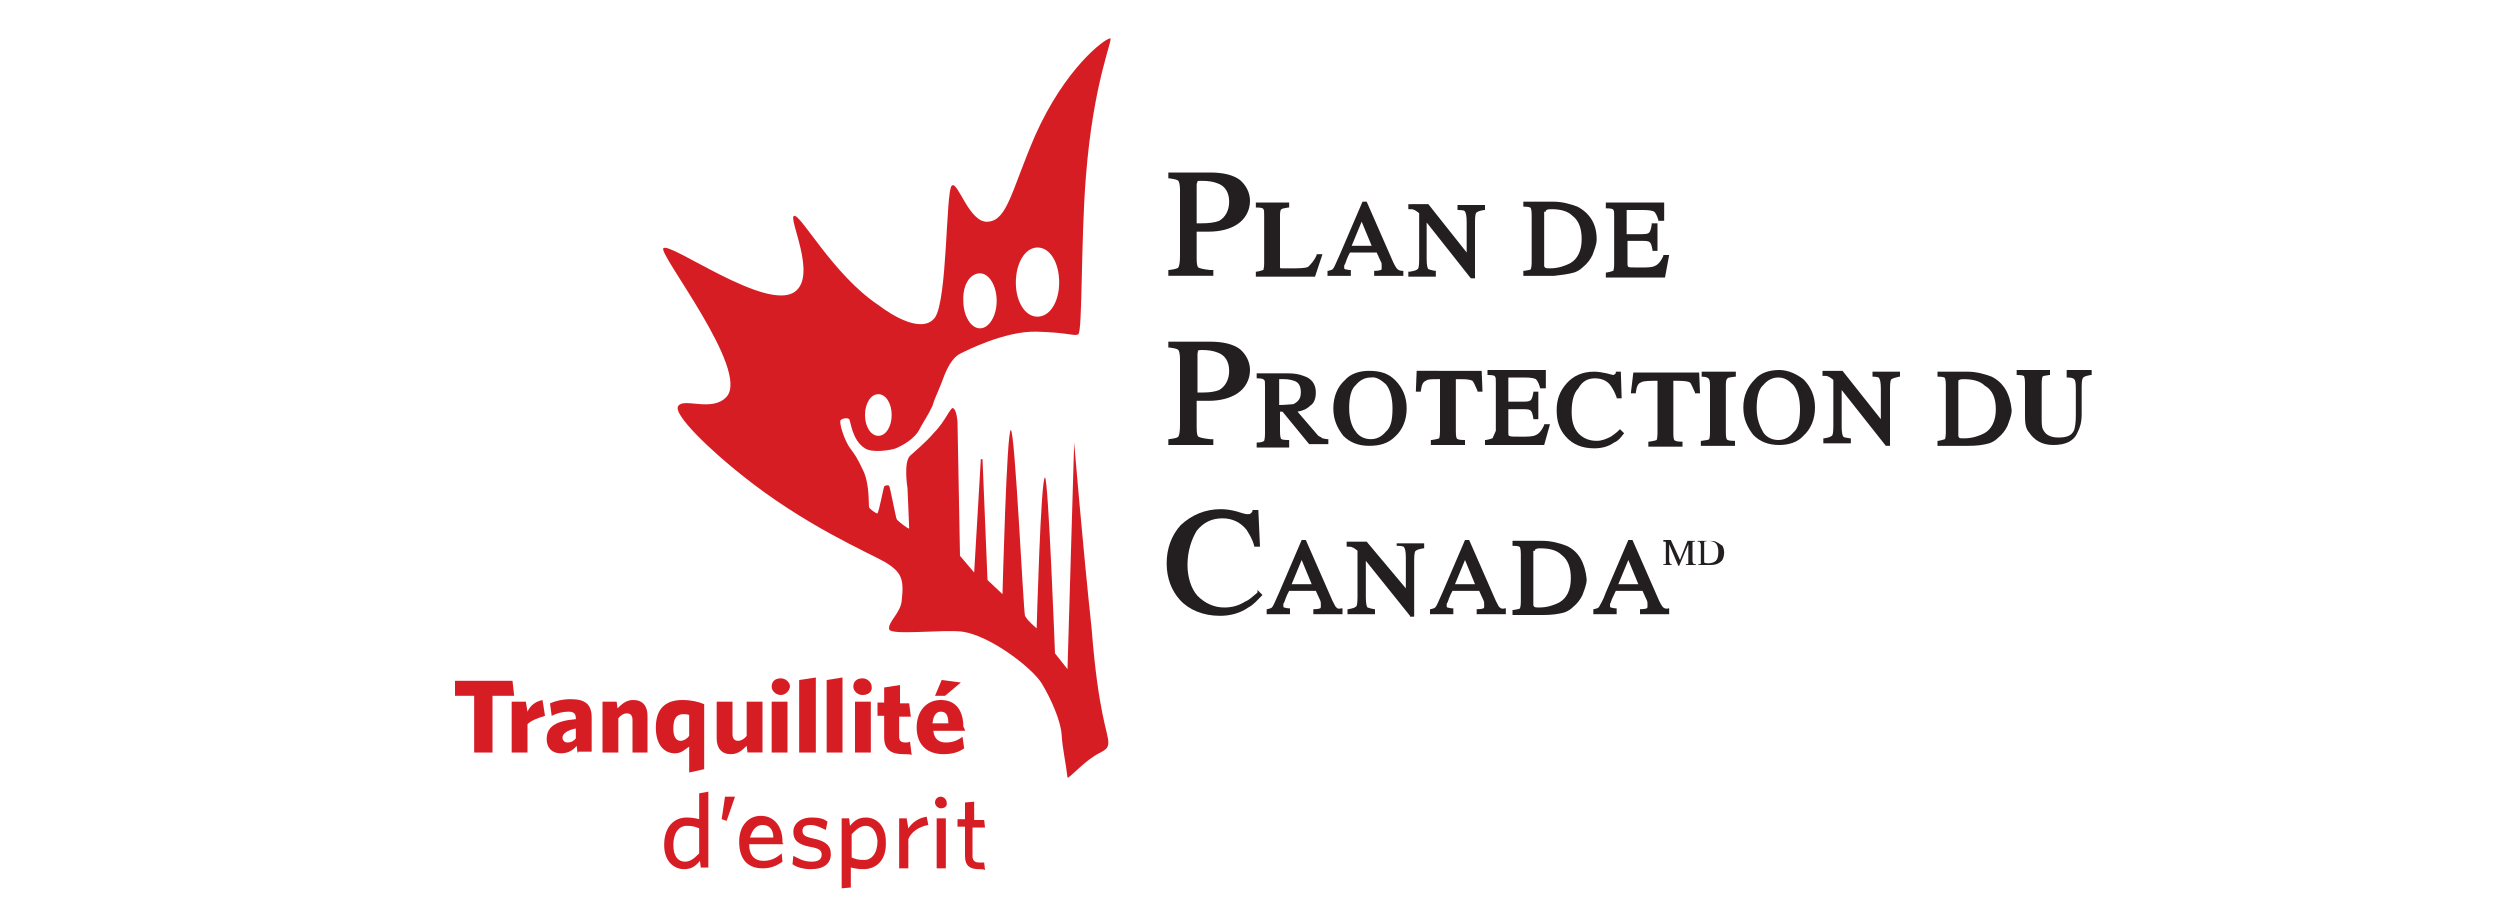 <?xml version="1.0" encoding="utf-8"?>
<!-- Generator: Adobe Illustrator 25.0.0, SVG Export Plug-In . SVG Version: 6.00 Build 0)  -->
<svg version="1.1" id="Layer_1" xmlns="http://www.w3.org/2000/svg" xmlns:xlink="http://www.w3.org/1999/xlink" x="0px" y="0px"
	 viewBox="0 0 300 110" style="enable-background:new 0 0 300 110;" xml:space="preserve">
<style type="text/css">
	.st0{fill:#D71D24;}
	.st1{fill:#231F20;}
</style>
<g>
	<polygon class="st0" points="59.1,83.5 59.1,90.3 56.9,90.3 56.9,83.5 54.6,83.5 54.6,81.7 61.5,81.7 61.7,83.5 	"/>
	<path class="st0" d="M63.3,86.9v3.4h-1.9v-6.1h1.7l0.2,1.2c0.3-0.7,0.9-1.2,1.8-1.4l0.3,1.9C64.4,86.2,63.7,86.5,63.3,86.9"/>
	<path class="st0" d="M69.3,90.3l-0.1-0.8c-0.5,0.6-1.1,0.9-1.9,0.9c-1,0-1.7-0.6-1.7-1.7c0-1.5,1.1-2.2,3.5-2.4v-0.1
		c0-0.6-0.3-0.8-0.9-0.8c-0.7,0-1.4,0.2-2,0.5l-0.2-1.5c0.7-0.3,1.5-0.5,2.5-0.5c1.7,0,2.5,0.6,2.5,2.2v4.1h-1.6V90.3z M69.2,87.4
		c-1.2,0.2-1.7,0.7-1.7,1.1c0,0.3,0.2,0.6,0.6,0.6c0.3,0,0.7-0.1,1-0.5v-1.2H69.2z"/>
	<path class="st0" d="M75.9,90.3v-3.9c0-0.5-0.2-0.8-0.7-0.8c-0.3,0-0.7,0.2-1,0.6v4.1h-1.9v-6.1h1.7l0.1,0.8c0.6-0.6,1.1-1,1.9-1
		c1.1,0,1.7,0.7,1.7,1.9v4.4L75.9,90.3L75.9,90.3z"/>
	<path class="st0" d="M82.7,92.7v-3.1c-0.5,0.3-0.9,0.8-1.7,0.8c-1.2,0-2.3-0.9-2.3-3.1c0-2.3,1.2-3.3,3.2-3.3c1,0,1.9,0.2,2.6,0.5
		v7.8L82.7,92.7z M82.7,85.8c-0.2-0.1-0.5-0.1-0.7-0.1c-0.8,0-1.2,0.5-1.2,1.7c0,1,0.3,1.5,0.9,1.5c0.3,0,0.7-0.2,1-0.6
		C82.7,88.3,82.7,85.8,82.7,85.8z"/>
	<path class="st0" d="M89.7,90.3l-0.1-0.8c-0.6,0.6-1.1,1-1.9,1c-1.1,0-1.7-0.7-1.7-1.9v-4.4h1.9v3.9c0,0.5,0.2,0.8,0.7,0.8
		c0.3,0,0.7-0.2,1-0.6v-4.1h1.9v6.1L89.7,90.3L89.7,90.3z"/>
	<path class="st0" d="M93.7,83.4c-0.6,0-1.1-0.5-1.1-1c0-0.7,0.5-1,1.1-1c0.6,0,1.1,0.5,1.1,1C94.7,83,94.2,83.4,93.7,83.4
		 M92.6,84.2h1.9v6.1h-1.9V84.2z"/>
	<polygon class="st0" points="95.9,90.3 95.9,81.6 97.9,81.3 97.9,90.3 	"/>
	<polygon class="st0" points="99.2,90.3 99.2,81.6 101.1,81.3 101.1,90.3 	"/>
	<path class="st0" d="M103.5,83.4c-0.6,0-1.1-0.5-1.1-1c0-0.7,0.5-1,1.1-1c0.6,0,1.1,0.5,1.1,1C104.7,83,104.2,83.4,103.5,83.4
		 M102.6,84.2h1.9v6.1h-1.9V84.2z"/>
	<path class="st0" d="M108.4,90.5c-1.4,0-2.3-0.5-2.3-2v-2.6h-0.8v-1.6h0.8v-1.8l1.9-0.3v2.2h1.1l0.2,1.6h-1.4v2.4
		c0,0.5,0.2,0.7,0.8,0.7c0.1,0,0.3,0,0.5-0.1l0.2,1.6C109.2,90.5,109,90.5,108.4,90.5"/>
	<path class="st0" d="M115.8,87.7H112c0.1,1,0.7,1.4,1.5,1.4c0.7,0,1.4-0.2,2-0.7l0.2,1.4c-0.7,0.5-1.5,0.7-2.5,0.7
		c-1.8,0-3.2-1-3.2-3.2c0-2,1.2-3.3,2.9-3.3c1.9,0,2.7,1.4,2.7,3.2C115.8,87.5,115.8,87.7,115.8,87.7 M112.9,85.4
		c-0.6,0-0.9,0.5-1,1.4h1.9C113.8,85.8,113.5,85.4,112.9,85.4 M113.4,83.5h-1.2l0.8-1.9l2.3,0.3L113.4,83.5z"/>
	<path class="st0" d="M84.1,104.2l-0.1-0.9c-0.5,0.6-1,1-1.9,1c-1.2,0-2.4-0.9-2.4-2.9c0-2.2,1.2-3.3,2.7-3.3c0.6,0,1.1,0.1,1.5,0.2
		v-3.1L85,95v9.1h-0.9V104.2z M83.9,99.4c-0.5-0.2-0.8-0.3-1.5-0.3c-0.9,0-1.6,0.8-1.6,2.3c0,1.4,0.6,2,1.4,2c0.7,0,1.2-0.5,1.7-1
		C83.9,102.4,83.9,99.4,83.9,99.4z"/>
	<polygon class="st0" points="87.2,98.5 86.6,98.3 87,95.6 88.2,95.6 	"/>
	<path class="st0" d="M94,101.3h-4.1c0,1.4,0.7,2,1.7,2c0.9,0,1.5-0.3,2.2-0.9l0.1,1c-0.7,0.5-1.4,0.8-2.4,0.8
		c-1.6,0-2.8-0.9-2.8-3.2c0-1.9,1.1-3.1,2.6-3.1c1.7,0,2.6,1.4,2.6,3.1v0.2H94z M91.5,99c-0.7,0-1.2,0.5-1.5,1.5h2.8
		C92.8,99.5,92.3,99,91.5,99"/>
	<path class="st0" d="M97.3,104.3c-0.8,0-1.7-0.2-2.2-0.6l0.1-1c0.6,0.3,1.2,0.7,2.2,0.7c0.8,0,1.2-0.3,1.2-0.8c0-0.6-0.3-0.8-1.5-1
		c-1.4-0.3-1.9-0.8-1.9-1.8c0-0.9,0.8-1.7,2.2-1.7c0.8,0,1.4,0.1,1.9,0.5l-0.2,1c-0.6-0.3-1.2-0.6-1.8-0.6c-0.7,0-1,0.2-1,0.7
		c0,0.5,0.3,0.7,1.2,0.9c1.5,0.3,2.2,0.8,2.2,1.9C99.7,103.6,98.9,104.3,97.3,104.3"/>
	<path class="st0" d="M103.6,104.3c-0.6,0-1.1-0.1-1.5-0.2v2.4l-1.1,0.1v-8.4h0.9l0.1,0.9c0.5-0.6,1-1,1.9-1c1.2,0,2.4,0.9,2.4,2.9
		C106.4,103.3,105.1,104.3,103.6,104.3 M103.9,99.1c-0.7,0-1.2,0.5-1.7,1v2.8c0.5,0.2,0.8,0.3,1.5,0.3c0.9,0,1.6-0.8,1.6-2.3
		C105.2,99.8,104.7,99.1,103.9,99.1"/>
	<path class="st0" d="M109,100.7v3.5h-1.1v-6h0.9l0.2,1.2c0.5-0.7,1.1-1.2,2.2-1.4l0.2,1C110.2,99.2,109.3,99.9,109,100.7"/>
	<path class="st0" d="M112.9,97c-0.3,0-0.7-0.3-0.7-0.7s0.3-0.7,0.7-0.7c0.3,0,0.7,0.3,0.7,0.7C113.7,96.7,113.4,97,112.9,97
		 M112.4,98.2h1.1v6h-1.1V98.2z"/>
	<path class="st0" d="M117.5,104.3c-1,0-1.7-0.3-1.7-1.6v-3.5h-0.9v-0.9h0.9v-2l1.1-0.1v2.2h1.2l0.1,0.9h-1.5v3.4
		c0,0.5,0.2,0.8,0.8,0.8c0.2,0,0.3,0,0.6,0l0.1,0.9C118,104.3,117.8,104.3,117.5,104.3"/>
	<path class="st0" d="M128.9,53.1L128.9,53.1l-0.8,27.2l-1.5-1.9c0,0-0.8-21-1.2-21.1c-0.5-0.1-1,18.1-1,18.1s-1.1-0.9-1.4-1.5
		c-0.2-0.7-1.2-22.2-1.7-22.3c-0.5,0-1,19.7-1,19.7l-1.8-1.7l-0.6-14.5h-0.2l-0.8,13.6l-1.7-2l-0.3-16.1c0,0-0.1-1.4-0.5-1.6
		c-0.3-0.3-0.9,1.5-2.3,2.9c-0.9,1.1-2.7,2.6-2.9,2.8c-0.8,0.8-0.3,3.9-0.3,3.9s0.2,4.5,0.2,4.8c0,0.2-1.4-0.9-1.5-1.1
		c-0.1-0.2-0.8-3.9-0.9-4c-0.1-0.1-0.5-0.1-0.6,0.1c-0.1,0.2-0.6,2.9-0.8,3.2c-0.1,0.1-0.9-0.5-1-0.7c-0.1-0.2,0.1-2.7-0.7-4.4
		c-0.8-1.7-1-1.9-1.5-2.6c-0.8-1-1.5-3.4-1.2-3.5c0.2-0.2,0.8-0.3,1-0.1c0.2,0.2,0.3,2.5,1.9,3.5c0.9,0.6,3.2,0.2,3.7,0
		c0.7-0.3,2.3-1.1,2.9-2.4c0.3-0.6,1-1.6,1.5-2.7c0.3-1,0.3-0.8,1.1-2.8c0.9-2.6,1.7-3.2,2.3-3.5s5.3-2.7,9.1-2.6
		c3.9,0.1,4.6,0.6,5,0.3c0.5-0.3,0.3-11.2,0.9-18.8c0.9-11.7,3.4-16.8,2.9-16.7c-0.7,0.1-5.4,3.6-9,11.7c-2.8,6.5-3.3,10.1-5.6,10.3
		c-2.3,0.3-3.7-5.1-4.4-4.3c-0.7,0.7-0.5,13.6-2,15.8c-1.5,2-5.1-0.2-6.8-1.5c-5.4-3.6-9.3-10.9-10.1-10.7c-0.8,0.2,2.8,7.1,0.1,9.1
		c-3.4,2.5-15.1-6.1-15.8-5.2C79,30.5,90,44.4,87.2,47.6c-1.7,1.9-5.1,0.1-5.8,1.1c-0.8,1,4.3,5.7,7.6,8.3
		c7.6,6.1,15.2,9.3,17.3,10.5c1.9,1.2,2.2,2,1.9,4.6c-0.1,1.4-1.7,2.6-1.5,3.4c0.1,0.8,6.5,0,8.8,0.3c3.4,0.5,8.4,4.4,9.5,6.2
		c1.1,1.8,2.3,4.5,2.4,6.2c0.1,1.7,0.5,3.3,0.7,5.1c0,0.3,1.7-1.6,3.1-2.5c1-0.7,1.8-0.7,1.8-1.7c0-1.2-1.2-3.4-2-13.6
		C129.9,65.2,128.9,53.1,128.9,53.1 M124.5,29.7c1.5,0,2.6,1.8,2.6,4.2c0,2.3-1.1,4.1-2.6,4.1s-2.6-1.8-2.6-4.1
		C121.9,31.6,123,29.7,124.5,29.7 M117.6,32.8c1.1,0,2,1.5,2,3.3s-0.9,3.3-2,3.3c-1.1,0-2-1.5-2-3.3
		C115.5,34.2,116.4,32.8,117.6,32.8 M105.4,47.3c0.9,0,1.6,1.1,1.6,2.5s-0.7,2.5-1.6,2.5s-1.6-1.1-1.6-2.5S104.5,47.3,105.4,47.3"/>
	<path class="st1" d="M145.3,32.4h-0.1c-0.9-0.1-1.2-0.2-1.4-0.3c-0.1-0.1-0.2-0.3-0.2-1.1v-3.2c0.1,0,0.3,0,0.6,0
		c0.3,0,0.6,0,0.8,0c1.4,0,2.6-0.3,3.5-0.9c0.9-0.6,1.5-1.6,1.5-2.8c0-1-0.5-1.9-1.2-2.5c-0.8-0.6-2-0.9-3.6-0.9h-5v0.7h0.1
		c0.8,0.1,1,0.2,1.1,0.3c0.1,0.1,0.2,0.5,0.2,1.1v7.9c0,0.9-0.1,1.2-0.2,1.4c-0.1,0.1-0.3,0.2-1.1,0.3h-0.1v0.7h5.4v-0.7H145.3z
		 M144.2,21.7c0.8,0,1.4,0.1,1.9,0.3l0,0c0.9,0.3,1.4,1.1,1.4,2.2c0,1.1-0.5,1.9-1.2,2.3c-0.5,0.2-1.2,0.3-2.2,0.3
		c-0.1,0-0.2,0-0.5,0v-4.6c0-0.3,0.1-0.3,0.1-0.3C143.6,21.7,143.8,21.7,144.2,21.7"/>
	<path class="st1" d="M158.7,30.5H158v0.1c-0.3,0.7-0.7,1.1-1,1.4c-0.3,0.2-1.1,0.2-2.3,0.2c-0.3,0-0.5,0-0.6,0s-0.2,0-0.3,0
		s-0.2,0-0.2-0.1c0,0,0-0.1,0-0.2v-6.1c0-0.5,0.1-0.7,0.2-0.7c0.1-0.1,0.3-0.1,0.8-0.2h0.1v-0.6h-4v0.6h0.1c0.6,0,0.8,0.1,0.8,0.2
		c0.1,0.1,0.1,0.2,0.1,0.8v5.7c0,0.6-0.1,0.7-0.1,0.8c-0.1,0-0.2,0.1-0.8,0.2h-0.1v0.6h7.1L158.7,30.5z"/>
	<path class="st1" d="M162.1,32.4H162c-0.3,0-0.5-0.1-0.6-0.1s-0.1-0.1-0.1-0.3c0-0.1,0-0.2,0.1-0.3c0.1-0.2,0.2-0.7,0.6-1.4h3.2
		l0.5,1.1c0.1,0.1,0.1,0.3,0.1,0.5c0,0.2,0,0.2,0,0.3c0,0,0,0.2-0.1,0.2s-0.2,0.1-0.7,0.1h-0.1v0.6h3.5v-0.6h-0.1
		c-0.3,0-0.5-0.1-0.6-0.2c-0.1-0.1-0.2-0.2-0.5-0.8l-3.2-7.3h-0.5l-2.7,6.3c-0.5,1.1-0.7,1.6-0.8,1.7c-0.1,0.2-0.3,0.2-0.6,0.3h-0.1
		v0.6h2.8v-0.8H162.1z M162.2,29.5l1.2-2.9l1.2,2.9H162.2z"/>
	<path class="st1" d="M172.3,32.5h-0.1c-0.6-0.1-0.7-0.2-0.8-0.2c-0.1-0.1-0.2-0.5-0.2-1.2v-4.4l5.3,6.7h0.5v-6.8
		c0-0.8,0.1-1.1,0.2-1.1c0.1-0.1,0.3-0.2,0.9-0.3h0.1v-0.6h-3.3v0.6h0.1c0.6,0,0.8,0.1,0.8,0.2c0.1,0.1,0.2,0.5,0.2,1.2v3.7
		l-4.6-5.8H169v0.6h0.1c0.3,0,0.5,0,0.6,0.1c0.1,0,0.2,0.1,0.5,0.3l0.1,0.1v5.6c0,0.8-0.1,1.1-0.2,1.1c-0.1,0.1-0.3,0.2-0.9,0.3H169
		v0.6h3.3L172.3,32.5L172.3,32.5z"/>
	<path class="st1" d="M188.9,32.7c0.3-0.1,0.7-0.3,1-0.6c0.6-0.5,0.9-0.9,1.2-1.5c0.2-0.6,0.5-1.2,0.5-1.9c0-1.8-0.8-3.1-2.3-3.9
		c-0.8-0.3-1.8-0.6-2.9-0.6h-3.6v0.6h0.1c0.6,0,0.8,0.1,0.8,0.2c0,0,0.1,0.2,0.1,0.8v5.7c0,0.6-0.1,0.7-0.1,0.8
		c-0.1,0.1-0.2,0.1-0.8,0.2h-0.1v0.6h3.7C187.4,33,188.2,32.9,188.9,32.7 M185.5,25.4c0-0.1,0-0.2,0.1-0.2c0,0,0.1-0.1,0.5-0.1
		c1.1,0,2,0.2,2.6,0.8c0.8,0.6,1.1,1.6,1.1,2.8c0,1.4-0.5,2.4-1.4,2.9c-0.6,0.3-1.4,0.6-2.4,0.6c-0.3,0-0.5,0-0.6-0.1l0,0
		c0,0-0.1-0.1-0.1-0.2v-6.5H185.5z"/>
	<path class="st1" d="M200.3,30.6h-0.7v0.1c-0.3,0.7-0.7,1.1-1,1.2c-0.3,0.2-1,0.2-1.8,0.2c-1,0-1.4,0-1.4-0.1c0,0-0.1,0-0.1-0.3
		v-2.8h1.8c0.7,0,0.8,0.1,0.9,0.2c0.1,0.1,0.2,0.3,0.3,0.9v0.1h0.6v-3.3h-0.7V27c-0.1,0.6-0.2,0.8-0.3,0.9c-0.1,0.1-0.2,0.2-0.9,0.2
		h-1.8v-2.7c0-0.2,0-0.2,0-0.2s0,0,0.2,0h1.7c0.9,0,1.2,0.1,1.4,0.2c0.1,0.1,0.3,0.3,0.5,1v0.1h0.7v-2.2h-7V25h0.1
		c0.6,0,0.8,0.1,0.8,0.2c0.1,0.1,0.1,0.2,0.1,0.8v5.7c0,0.6-0.1,0.7-0.1,0.8c-0.1,0-0.2,0.1-0.8,0.2h-0.1v0.6h7.1L200.3,30.6z"/>
	<path class="st1" d="M145.3,52.7h-0.1c-0.9-0.1-1.2-0.2-1.4-0.3c-0.1-0.1-0.2-0.3-0.2-1.1v-3.2c0.1,0,0.3,0,0.6,0
		c0.3,0,0.6,0,0.8,0c1.4,0,2.6-0.3,3.5-0.9c0.9-0.6,1.5-1.6,1.5-2.8c0-1-0.5-1.9-1.2-2.5c-0.8-0.6-2-0.9-3.6-0.9h-5v0.7h0.1
		c0.8,0.1,1,0.2,1.1,0.3c0.1,0.1,0.2,0.5,0.2,1.1V51c0,0.9-0.1,1.2-0.2,1.4c-0.1,0.1-0.3,0.2-1.1,0.3h-0.1v0.7h5.4v-0.7H145.3z
		 M144.2,42c0.8,0,1.4,0.1,1.9,0.3l0,0c0.9,0.3,1.4,1.1,1.4,2.2c0,1.1-0.5,1.9-1.2,2.3c-0.5,0.2-1.1,0.3-1.9,0.3c-0.1,0-0.2,0-0.2,0
		c-0.1,0-0.2,0-0.5,0v-4.6c0-0.3,0.1-0.3,0.1-0.3C143.6,42.1,143.8,42,144.2,42"/>
	<path class="st1" d="M154.6,52.8h-0.1c-0.6,0-0.8-0.1-0.8-0.2c0,0-0.1-0.2-0.1-0.8v-2.4h0.3l3.2,3.9h2.3v-0.6h-0.1
		c-0.2,0-0.5-0.1-0.6-0.1c-0.1-0.1-0.3-0.2-0.5-0.3l-2.5-2.9c0.6-0.1,1.1-0.3,1.5-0.7c0.5-0.3,0.7-0.9,0.7-1.6c0-1-0.5-1.7-1.5-2
		c-0.5-0.2-1.1-0.3-1.9-0.3h-3.7v0.6h0.1c0.6,0,0.7,0.1,0.8,0.2c0.1,0.1,0.1,0.2,0.1,0.8v5.6c0,0.7-0.1,0.8-0.1,0.9
		c0,0-0.2,0.2-0.8,0.2h-0.1v0.6h3.9V52.8z M153.5,48.6v-2.9c0-0.1,0-0.2,0-0.2s0.1,0,0.6,0s0.9,0.1,1.2,0.2c0.6,0.2,0.8,0.7,0.8,1.4
		c0,0.7-0.3,1.1-0.9,1.4C154.9,48.5,154.3,48.6,153.5,48.6"/>
	<path class="st1" d="M167.4,52.4c0.9-0.8,1.4-2,1.4-3.4s-0.5-2.5-1.4-3.4c-0.8-0.8-1.8-1.1-3.1-1.1c-1.1,0-2.2,0.3-2.9,1.1
		c-0.9,0.8-1.4,2-1.4,3.4s0.5,2.4,1.2,3.3c0.8,0.8,1.8,1.2,3.1,1.2S166.6,53.2,167.4,52.4 M166.3,46.1c0.5,0.6,0.8,1.6,0.8,2.9
		c0,1.4-0.2,2.3-0.8,2.8c-0.5,0.6-1.1,0.9-1.8,0.9s-1.4-0.3-1.8-0.9c-0.5-0.6-0.8-1.6-0.8-2.8c0-1.2,0.2-2.3,0.8-2.8
		c0.5-0.6,1.1-0.9,1.8-0.9C165.2,45.2,165.7,45.6,166.3,46.1"/>
	<path class="st1" d="M172.8,45.5v6.2c0,0.7-0.1,0.9-0.1,0.9s-0.2,0.1-0.9,0.2h-0.1v0.6h4.1v-0.6h-0.1c-0.7,0-0.8-0.1-0.9-0.2
		c0,0-0.1-0.2-0.1-0.8v-6.3h0.6c0.9,0,1.2,0.1,1.4,0.2c0.1,0.1,0.3,0.5,0.6,1.2v0.1h0.6l-0.1-2.5H170l-0.1,2.5h0.6v-0.1
		c0.1-0.8,0.3-1.1,0.6-1.2c0.2-0.2,0.7-0.2,1.4-0.2H172.8z"/>
	<path class="st1" d="M179.1,52.6c-0.1,0-0.2,0.1-0.8,0.2h-0.1v0.6h7.1l0.7-2.5h-0.7V51c-0.3,0.7-0.7,1.1-1,1.2
		c-0.3,0.2-1,0.2-1.8,0.2c-1,0-1.2,0-1.4-0.1c0,0-0.1,0-0.1-0.3v-2.9h1.8c0.7,0,0.8,0.1,0.9,0.2c0.1,0.1,0.2,0.3,0.3,0.9v0.1h0.6
		v-3.3h-0.6v0.1c-0.1,0.6-0.2,0.8-0.3,0.9c-0.1,0.1-0.2,0.2-0.9,0.2H181v-2.7c0-0.2,0-0.2,0-0.2s0,0,0.2,0h1.7
		c0.9,0,1.2,0.1,1.4,0.2c0.1,0.1,0.3,0.3,0.5,1v0.1h0.7v-2.2h-7v0.6h0.1c0.6,0,0.8,0.1,0.8,0.2c0.1,0.1,0.1,0.2,0.1,0.8v5.7
		C179.2,52.4,179.1,52.6,179.1,52.6"/>
	<path class="st1" d="M191.4,45.4c0.8,0,1.5,0.3,1.9,0.9c0.2,0.3,0.5,0.8,0.7,1.4v0.1h0.6l-0.1-3.2h-0.6v0.1c0,0.1-0.1,0.2-0.1,0.2
		c-0.1,0-0.1,0.1-0.2,0.1c0,0-0.1,0-0.8-0.2c-0.5-0.1-1-0.2-1.5-0.2c-1.4,0-2.5,0.5-3.3,1.4c-0.8,0.9-1.2,1.9-1.2,3.2
		s0.3,2.3,1.1,3.2s1.9,1.4,3.4,1.4c0.9,0,1.7-0.2,2.4-0.7c0.5-0.2,0.8-0.6,1.1-1l0.1-0.1l-0.5-0.5l-0.1,0.1c-0.3,0.3-0.7,0.6-1,0.8
		c-0.6,0.3-1.1,0.5-1.7,0.5c-0.9,0-1.6-0.3-2.2-0.9c-0.6-0.7-0.8-1.5-0.8-2.6c0-1.1,0.2-2.2,0.8-2.8
		C189.9,45.7,190.6,45.4,191.4,45.4"/>
	<path class="st1" d="M195.7,47.2h0.6v-0.1c0.1-0.8,0.3-1.1,0.6-1.2c0.1-0.1,0.5-0.2,1.4-0.2h0.6v6.2c0,0.7-0.1,0.9-0.1,0.9
		s-0.2,0.1-0.9,0.2h-0.1v0.6h4.1v-0.6h-0.1c-0.6,0-0.8-0.1-0.9-0.2c0,0-0.1-0.2-0.1-0.8v-6.3h0.6c0.9,0,1.2,0.1,1.4,0.2
		c0.1,0.1,0.3,0.5,0.6,1.2v0.1h0.6l-0.1-2.5H196L195.7,47.2z"/>
	<path class="st1" d="M204,45.2h0.1c0.6,0,0.8,0.1,0.9,0.2c0.1,0.1,0.2,0.2,0.2,0.8v5.7c0,0.6-0.1,0.8-0.1,0.8
		c-0.1,0.1-0.3,0.1-0.9,0.2h-0.1v0.6h4.1v-0.6h-0.1c-0.7,0-0.8-0.1-0.9-0.2c0,0-0.1-0.2-0.1-0.8v-5.7c0-0.6,0.1-0.7,0.2-0.8
		c0.1-0.1,0.2-0.1,0.9-0.2h0.1v-0.6h-4.1v0.6H204z"/>
	<path class="st1" d="M213.5,44.4c-1.1,0-2.2,0.3-2.9,1.1c-0.9,0.9-1.4,2-1.4,3.4s0.5,2.4,1.2,3.3c0.8,0.8,1.8,1.2,3.1,1.2
		c1.1,0,2.2-0.3,2.9-1.1c0.9-0.8,1.4-2,1.4-3.4s-0.5-2.5-1.4-3.4C215.6,44.9,214.6,44.4,213.5,44.4 M210.8,49c0-1.2,0.2-2.3,0.8-2.8
		c0.5-0.6,1.1-0.9,1.8-0.9s1.2,0.3,1.8,0.9c0.5,0.6,0.8,1.6,0.8,2.9c0,1.4-0.2,2.3-0.8,2.8c-0.5,0.6-1.1,0.9-1.8,0.9
		s-1.4-0.3-1.8-0.9C211.2,51.2,210.8,50.3,210.8,49"/>
	<path class="st1" d="M224.6,45.2h0.1c0.6,0,0.8,0.1,0.8,0.2c0.1,0.1,0.2,0.5,0.2,1.2v3.7l-4.6-5.8h-2.4v0.6h0.1
		c0.3,0,0.5,0,0.6,0.1c0.1,0,0.2,0.1,0.5,0.3l0.1,0.1v5.6c0,0.8-0.1,1.1-0.2,1.1c-0.1,0.1-0.3,0.2-0.9,0.3h-0.1v0.6h3.3v-0.6h-0.1
		c-0.6-0.1-0.7-0.1-0.8-0.2c-0.1-0.1-0.2-0.5-0.2-1.2v-4.4l5.3,6.7h0.5v-6.9c0-0.8,0.1-1.1,0.2-1.1c0.1-0.1,0.5-0.2,0.9-0.3h0.1
		v-0.6h-3.3V45.2z"/>
	<path class="st1" d="M239,45.2c-0.8-0.3-1.8-0.6-2.9-0.6h-3.6v0.6h0.1c0.6,0,0.8,0.1,0.8,0.2c0,0,0.1,0.2,0.1,0.8v5.7
		c0,0.6-0.1,0.7-0.1,0.8c-0.1,0-0.2,0.1-0.8,0.2h-0.1v0.6h3.7c1,0,1.8-0.1,2.5-0.3c0.3-0.1,0.7-0.3,1-0.6c0.6-0.5,0.9-0.9,1.2-1.5
		c0.2-0.6,0.5-1.2,0.5-1.9C241.2,47.2,240.4,45.9,239,45.2 M239.5,49.1c0,1.4-0.5,2.4-1.4,2.9c-0.6,0.3-1.4,0.6-2.4,0.6
		c-0.5,0-0.6,0-0.6-0.1l0,0c0,0-0.1-0.1-0.1-0.2v-6.5c0-0.1,0-0.2,0.1-0.2c0,0,0.1-0.1,0.5-0.1c1.1,0,2,0.2,2.6,0.8
		C239.1,46.8,239.5,47.8,239.5,49.1"/>
	<path class="st1" d="M248,44.7v0.6h0.1c0.5,0,0.7,0.1,0.8,0.2c0.1,0.1,0.2,0.3,0.2,1.1v3.3c0,0.8-0.1,1.4-0.2,1.7
		c-0.3,0.7-0.9,0.9-1.9,0.9c-0.9,0-1.5-0.3-1.8-0.9c-0.2-0.3-0.2-0.8-0.2-1.5V46c0-0.6,0.1-0.7,0.1-0.8c0.1-0.1,0.2-0.1,0.8-0.2h0.1
		v-0.6h-4V45h0.1c0.6,0,0.8,0.1,0.8,0.2c0,0,0.1,0.2,0.1,0.8v4c0,0.8,0.1,1.5,0.5,1.9c0.6,0.9,1.5,1.5,2.9,1.5
		c1.5,0,2.5-0.5,2.9-1.5c0.3-0.6,0.5-1.2,0.5-2.2v-3.3c0-0.8,0.1-1,0.2-1.1c0.1-0.1,0.3-0.2,0.9-0.3h0.1v-0.6H248V44.7z"/>
	<path class="st1" d="M150.9,71.1c-0.6,0.5-1,0.9-1.5,1.1c-0.8,0.5-1.6,0.7-2.5,0.7c-1.2,0-2.3-0.5-3.2-1.4
		c-0.8-0.9-1.2-2.3-1.2-3.7c0-1.7,0.5-3.1,1.1-4.1c0.8-1,1.8-1.5,3.1-1.5c1.2,0,2.2,0.5,2.9,1.4c0.3,0.5,0.7,1.1,0.9,1.9v0.1h0.7
		l-0.2-4.4h-0.7v0.1c0,0.1-0.1,0.2-0.2,0.3c-0.1,0.1-0.2,0.1-0.5,0.1c0,0-0.2,0-1.1-0.3c-0.7-0.2-1.4-0.3-2-0.3
		c-1.9,0-3.5,0.7-4.8,1.9c-1.1,1.2-1.7,2.8-1.7,4.6s0.6,3.3,1.6,4.4c1.1,1.2,2.8,1.9,4.8,1.9c1.2,0,2.4-0.3,3.4-1
		c0.6-0.3,1.1-0.9,1.6-1.4l0.1-0.1l-0.6-0.6V71.1z"/>
	<path class="st1" d="M160.4,72.9c-0.1,0-0.2-0.2-0.5-0.8l-3.2-7.3h-0.5l-2.7,6.3c-0.5,1.1-0.7,1.6-0.8,1.7
		c-0.1,0.2-0.3,0.2-0.6,0.3h-0.1v0.6h2.8v-0.7h-0.1c-0.3,0-0.5-0.1-0.6-0.1s-0.1-0.1-0.1-0.3c0-0.1,0-0.2,0.1-0.3
		c0.1-0.2,0.2-0.7,0.6-1.4h3.2l0.5,1.1c0.1,0.2,0.1,0.3,0.1,0.5c0,0.1,0,0.2,0,0.3c0,0,0,0.2-0.1,0.2c0,0-0.2,0.1-0.7,0.1h-0.1v0.6
		h3.5v-0.7h-0.1C160.6,73.1,160.4,73,160.4,72.9 M157.4,70.1H155l1.2-2.9L157.4,70.1z"/>
	<path class="st1" d="M167.6,65.5h0.1c0.6,0,0.8,0.1,0.8,0.2c0.1,0.1,0.2,0.5,0.2,1.2v3.7L164,65h-2.4v0.6h0.1c0.2,0,0.5,0,0.6,0.1
		c0.1,0,0.2,0.1,0.5,0.3l0.1,0.1v5.6c0,0.8-0.1,1.1-0.2,1.1c-0.1,0.1-0.3,0.2-0.9,0.3h-0.1v0.6h3.3v-0.6h-0.1
		c-0.6-0.1-0.7-0.2-0.8-0.2c-0.1-0.1-0.2-0.5-0.2-1.2v-4.4l5.3,6.6v0.1h0.5v-6.8c0-0.8,0.1-1.1,0.2-1.1c0.1-0.1,0.3-0.2,0.9-0.3h0.1
		v-0.6h-3.3L167.6,65.5L167.6,65.5z"/>
	<path class="st1" d="M180,72.9c-0.1,0-0.2-0.2-0.5-0.8l-3.2-7.3h-0.5l-2.7,6.3c-0.5,1.1-0.7,1.6-0.8,1.7c-0.1,0.2-0.3,0.2-0.6,0.3
		h-0.1v0.6h2.8v-0.7h-0.1c-0.3,0-0.5-0.1-0.6-0.1s-0.1-0.1-0.1-0.3c0-0.1,0-0.2,0.1-0.3c0.1-0.2,0.2-0.7,0.6-1.4h3.2l0.5,1.1
		c0.1,0.2,0.1,0.3,0.1,0.5c0,0.2,0,0.2,0,0.3c0,0,0,0.2-0.1,0.2c0,0-0.2,0.1-0.7,0.1h-0.1v0.6h3.5v-0.7h-0.1
		C180.2,73.1,180.1,73,180,72.9 M177,70.1h-2.4l1.2-2.9L177,70.1z"/>
	<path class="st1" d="M188,65.5c-0.8-0.3-1.8-0.6-2.9-0.6h-3.6v0.6h0.1c0.6,0,0.8,0.1,0.8,0.2c0,0,0.1,0.2,0.1,0.8v5.7
		c0,0.6-0.1,0.7-0.1,0.8c-0.1,0.1-0.3,0.1-0.8,0.2h-0.1v0.6h3.7c0.9,0,1.8-0.1,2.5-0.3c0.3-0.1,0.7-0.3,1-0.6
		c0.6-0.5,0.9-0.9,1.2-1.5c0.2-0.6,0.5-1.2,0.5-1.9C190.2,67.6,189.5,66.2,188,65.5 M184.2,66.1c0-0.1,0-0.2,0.1-0.2
		c0,0,0.1-0.1,0.5-0.1c1.1,0,2,0.2,2.6,0.8c0.8,0.6,1.1,1.6,1.1,2.8c0,1.4-0.5,2.4-1.4,2.9c-0.6,0.3-1.4,0.6-2.4,0.6
		c-0.3,0-0.5,0-0.6-0.1c0,0-0.1-0.1-0.1-0.2v-6.5H184.2z"/>
	<path class="st1" d="M199.6,72.9c-0.1-0.1-0.2-0.2-0.5-0.8l-3.2-7.3h-0.5l-2.7,6.3c-0.3,0.9-0.7,1.5-0.8,1.7
		c-0.1,0.2-0.3,0.2-0.6,0.3h-0.1v0.6h2.8v-0.7h-0.1c-0.3,0-0.5-0.1-0.6-0.1s-0.1-0.1-0.1-0.3c0-0.1,0-0.2,0.1-0.3
		c0-0.1,0.2-0.6,0.6-1.4h3.2l0.5,1.1c0.1,0.2,0.1,0.3,0.1,0.5c0,0.2,0,0.2,0,0.3c0,0,0,0.2-0.1,0.2c0,0-0.2,0.1-0.7,0.1h-0.1v0.6
		h3.5v-0.7h-0.1C200,73.1,199.7,73,199.6,72.9 M196.6,70.1h-2.4l1.2-2.9L196.6,70.1z"/>
	<path class="st1" d="M201.6,67.2l-1.1-2.4h-0.9V65c0.1,0,0.2,0,0.2,0c0.1,0,0.1,0.1,0.1,0.1c0,0.1,0,0.1,0,0.3v1.9
		c0,0.2,0,0.2,0,0.3c0,0.1-0.1,0.1-0.2,0.1h-0.1v0.1h1v-0.1h0c-0.1,0-0.2,0-0.2-0.1c0,0-0.1-0.1-0.1-0.3v-2l1.1,2.6h0.1l1.1-2.6v2
		c0,0.2,0,0.2,0,0.3c0,0.1-0.1,0.1-0.2,0.1h-0.1v0.1h1.2v-0.1h-0.1c-0.1,0-0.2,0-0.2-0.1c0,0-0.1-0.1-0.1-0.3v-1.9
		c0-0.1,0-0.2,0-0.3s0.1-0.1,0.2-0.1h0.1v-0.1h-0.9L201.6,67.2z"/>
	<path class="st1" d="M205.9,65c-0.2-0.1-0.6-0.1-1-0.1h-1.2V65h0.1c0.1,0,0.2,0,0.2,0.1c0,0,0.1,0.1,0.1,0.3v1.9c0,0.2,0,0.2,0,0.3
		c0,0.1-0.1,0.1-0.2,0.1h-0.1v0.1h1.4c0.6,0,1-0.1,1.4-0.5c0.2-0.2,0.3-0.7,0.3-1c0-0.3-0.1-0.6-0.2-0.8
		C206.3,65.2,206.1,65.1,205.9,65 M205.9,67.3c-0.2,0.2-0.6,0.3-0.9,0.3c-0.1,0-0.3,0-0.5-0.1V65c0.2,0,0.3-0.1,0.5-0.1
		c0.3,0,0.7,0.1,0.9,0.3c0.2,0.2,0.3,0.6,0.3,1C206.2,66.8,206.1,67.1,205.9,67.3"/>
</g>
</svg>
